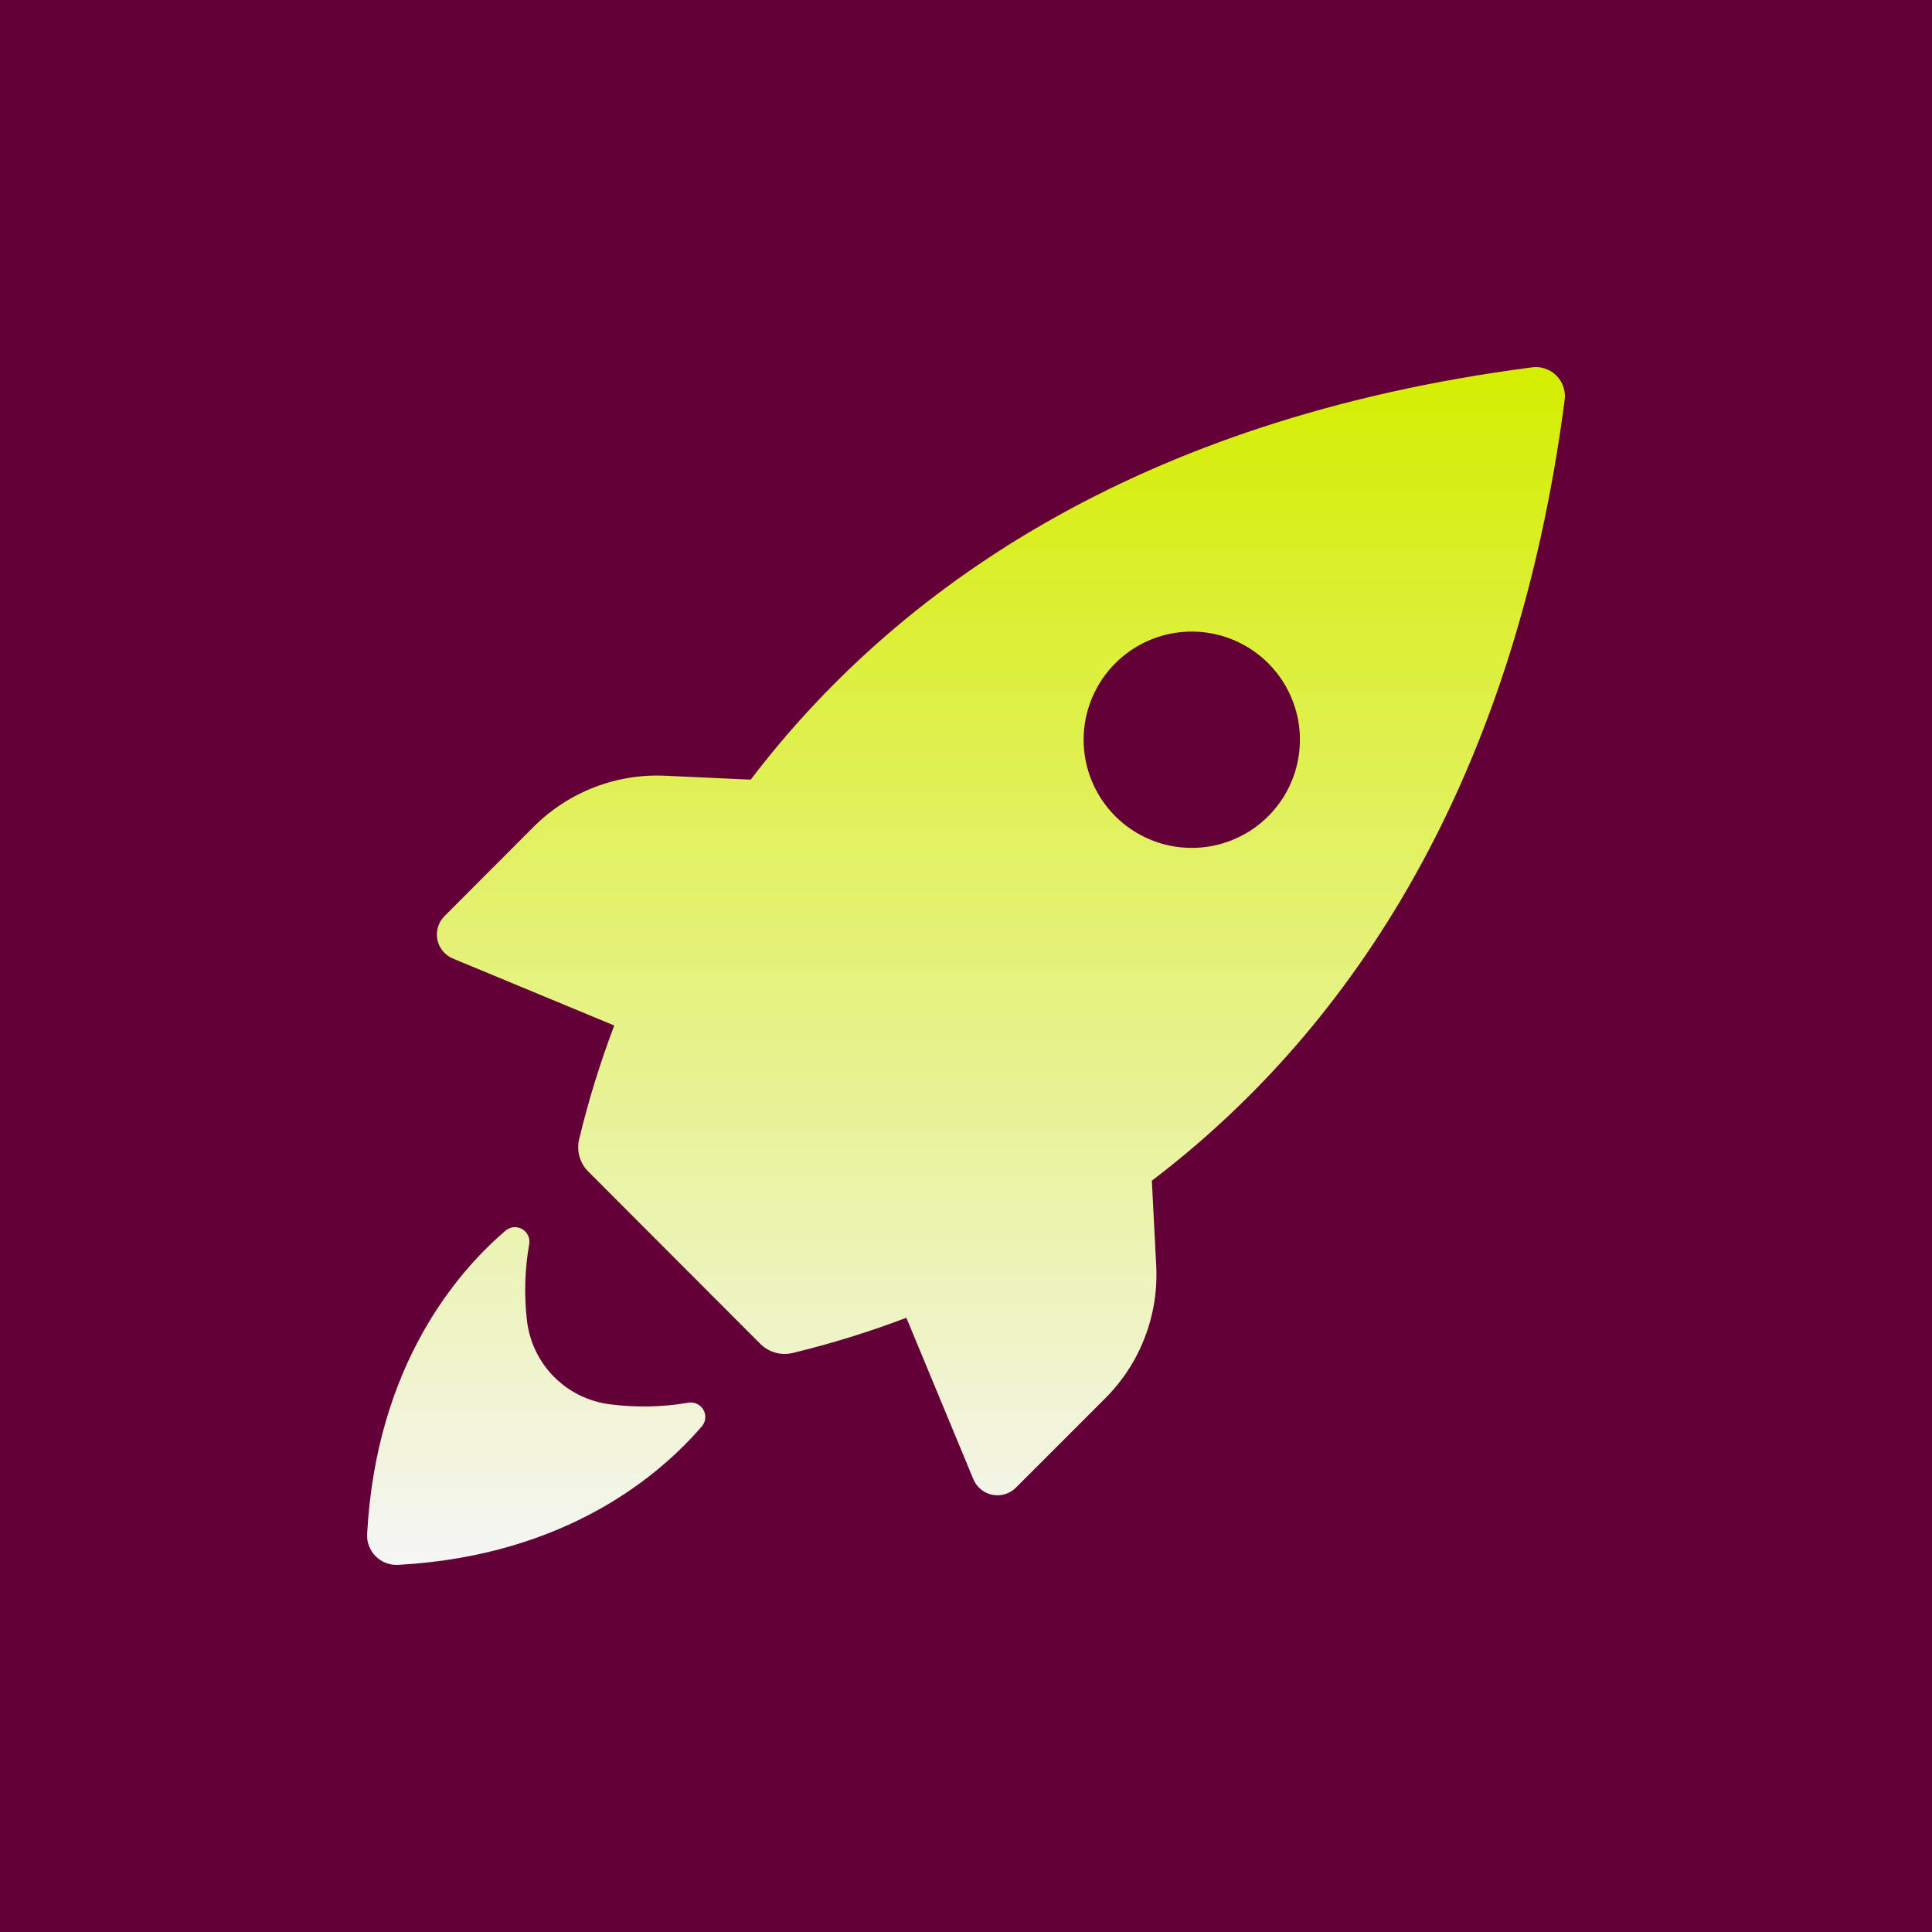 <svg width="100" height="100" viewBox="0 0 100 100" fill="none" xmlns="http://www.w3.org/2000/svg">
<rect width="100" height="100" fill="#630038"/>
<path d="M23.438 49.613L31.793 53.08C31.065 54.999 30.459 56.961 29.978 58.956C29.906 59.252 29.91 59.562 29.992 59.856C30.073 60.15 30.228 60.418 30.443 60.634L39.359 69.563C39.576 69.778 39.844 69.933 40.138 70.015C40.432 70.096 40.742 70.101 41.038 70.028C43.033 69.545 44.995 68.937 46.913 68.207L50.38 76.562C50.465 76.767 50.599 76.948 50.771 77.09C50.942 77.231 51.146 77.327 51.364 77.37C51.581 77.414 51.807 77.403 52.019 77.338C52.232 77.274 52.425 77.158 52.582 77.001L57.218 72.365C58.112 71.469 58.808 70.395 59.26 69.213C59.713 68.031 59.912 66.766 59.845 65.502L59.619 61.112C69.317 53.745 78.297 41.265 80.983 20.728C81.018 20.495 80.998 20.257 80.924 20.034C80.851 19.81 80.726 19.607 80.559 19.441C80.393 19.274 80.19 19.149 79.966 19.076C79.743 19.002 79.505 18.982 79.272 19.017C58.735 21.69 46.255 30.638 38.856 40.355L34.498 40.155C33.235 40.088 31.972 40.286 30.791 40.738C29.61 41.19 28.537 41.884 27.641 42.776L22.999 47.425C22.845 47.582 22.731 47.774 22.669 47.985C22.606 48.196 22.596 48.419 22.639 48.635C22.682 48.851 22.778 49.053 22.917 49.224C23.056 49.394 23.235 49.528 23.438 49.613ZM57.74 34.318C58.525 33.539 59.522 33.009 60.607 32.796C61.692 32.583 62.816 32.696 63.836 33.121C64.857 33.545 65.729 34.263 66.343 35.183C66.956 36.102 67.284 37.183 67.284 38.289C67.284 39.394 66.956 40.475 66.343 41.395C65.729 42.315 64.857 43.032 63.836 43.457C62.816 43.882 61.692 43.995 60.607 43.782C59.522 43.568 58.525 43.039 57.74 42.26C57.217 41.739 56.801 41.121 56.518 40.439C56.234 39.758 56.088 39.027 56.088 38.289C56.088 37.551 56.234 36.82 56.518 36.139C56.801 35.457 57.217 34.838 57.74 34.318ZM19.003 79.39C19.48 70.596 23.748 65.754 26.195 63.675C26.313 63.584 26.455 63.529 26.604 63.519C26.753 63.509 26.901 63.544 27.03 63.619C27.159 63.694 27.263 63.806 27.328 63.94C27.393 64.074 27.417 64.225 27.396 64.373C27.16 65.696 27.12 67.047 27.279 68.382C27.413 69.478 27.909 70.497 28.69 71.278C29.471 72.058 30.49 72.555 31.586 72.688C32.93 72.861 34.292 72.833 35.627 72.604C35.78 72.577 35.937 72.598 36.076 72.664C36.216 72.73 36.332 72.837 36.409 72.972C36.485 73.106 36.518 73.261 36.503 73.415C36.488 73.569 36.426 73.714 36.325 73.831C34.246 76.246 29.404 80.513 20.61 80.998C20.396 81.01 20.181 80.977 19.981 80.9C19.78 80.823 19.598 80.706 19.446 80.554C19.294 80.402 19.177 80.22 19.1 80.019C19.023 79.819 18.99 79.604 19.003 79.39Z" fill="url(#paint0_linear_105_288)"/>
<defs>
<linearGradient id="paint0_linear_105_288" x1="50" y1="19" x2="50" y2="81" gradientUnits="userSpaceOnUse">
<stop stop-color="#D4EE00"/>
<stop offset="1" stop-color="#F5F5F5"/>
</linearGradient>
</defs>
</svg>
